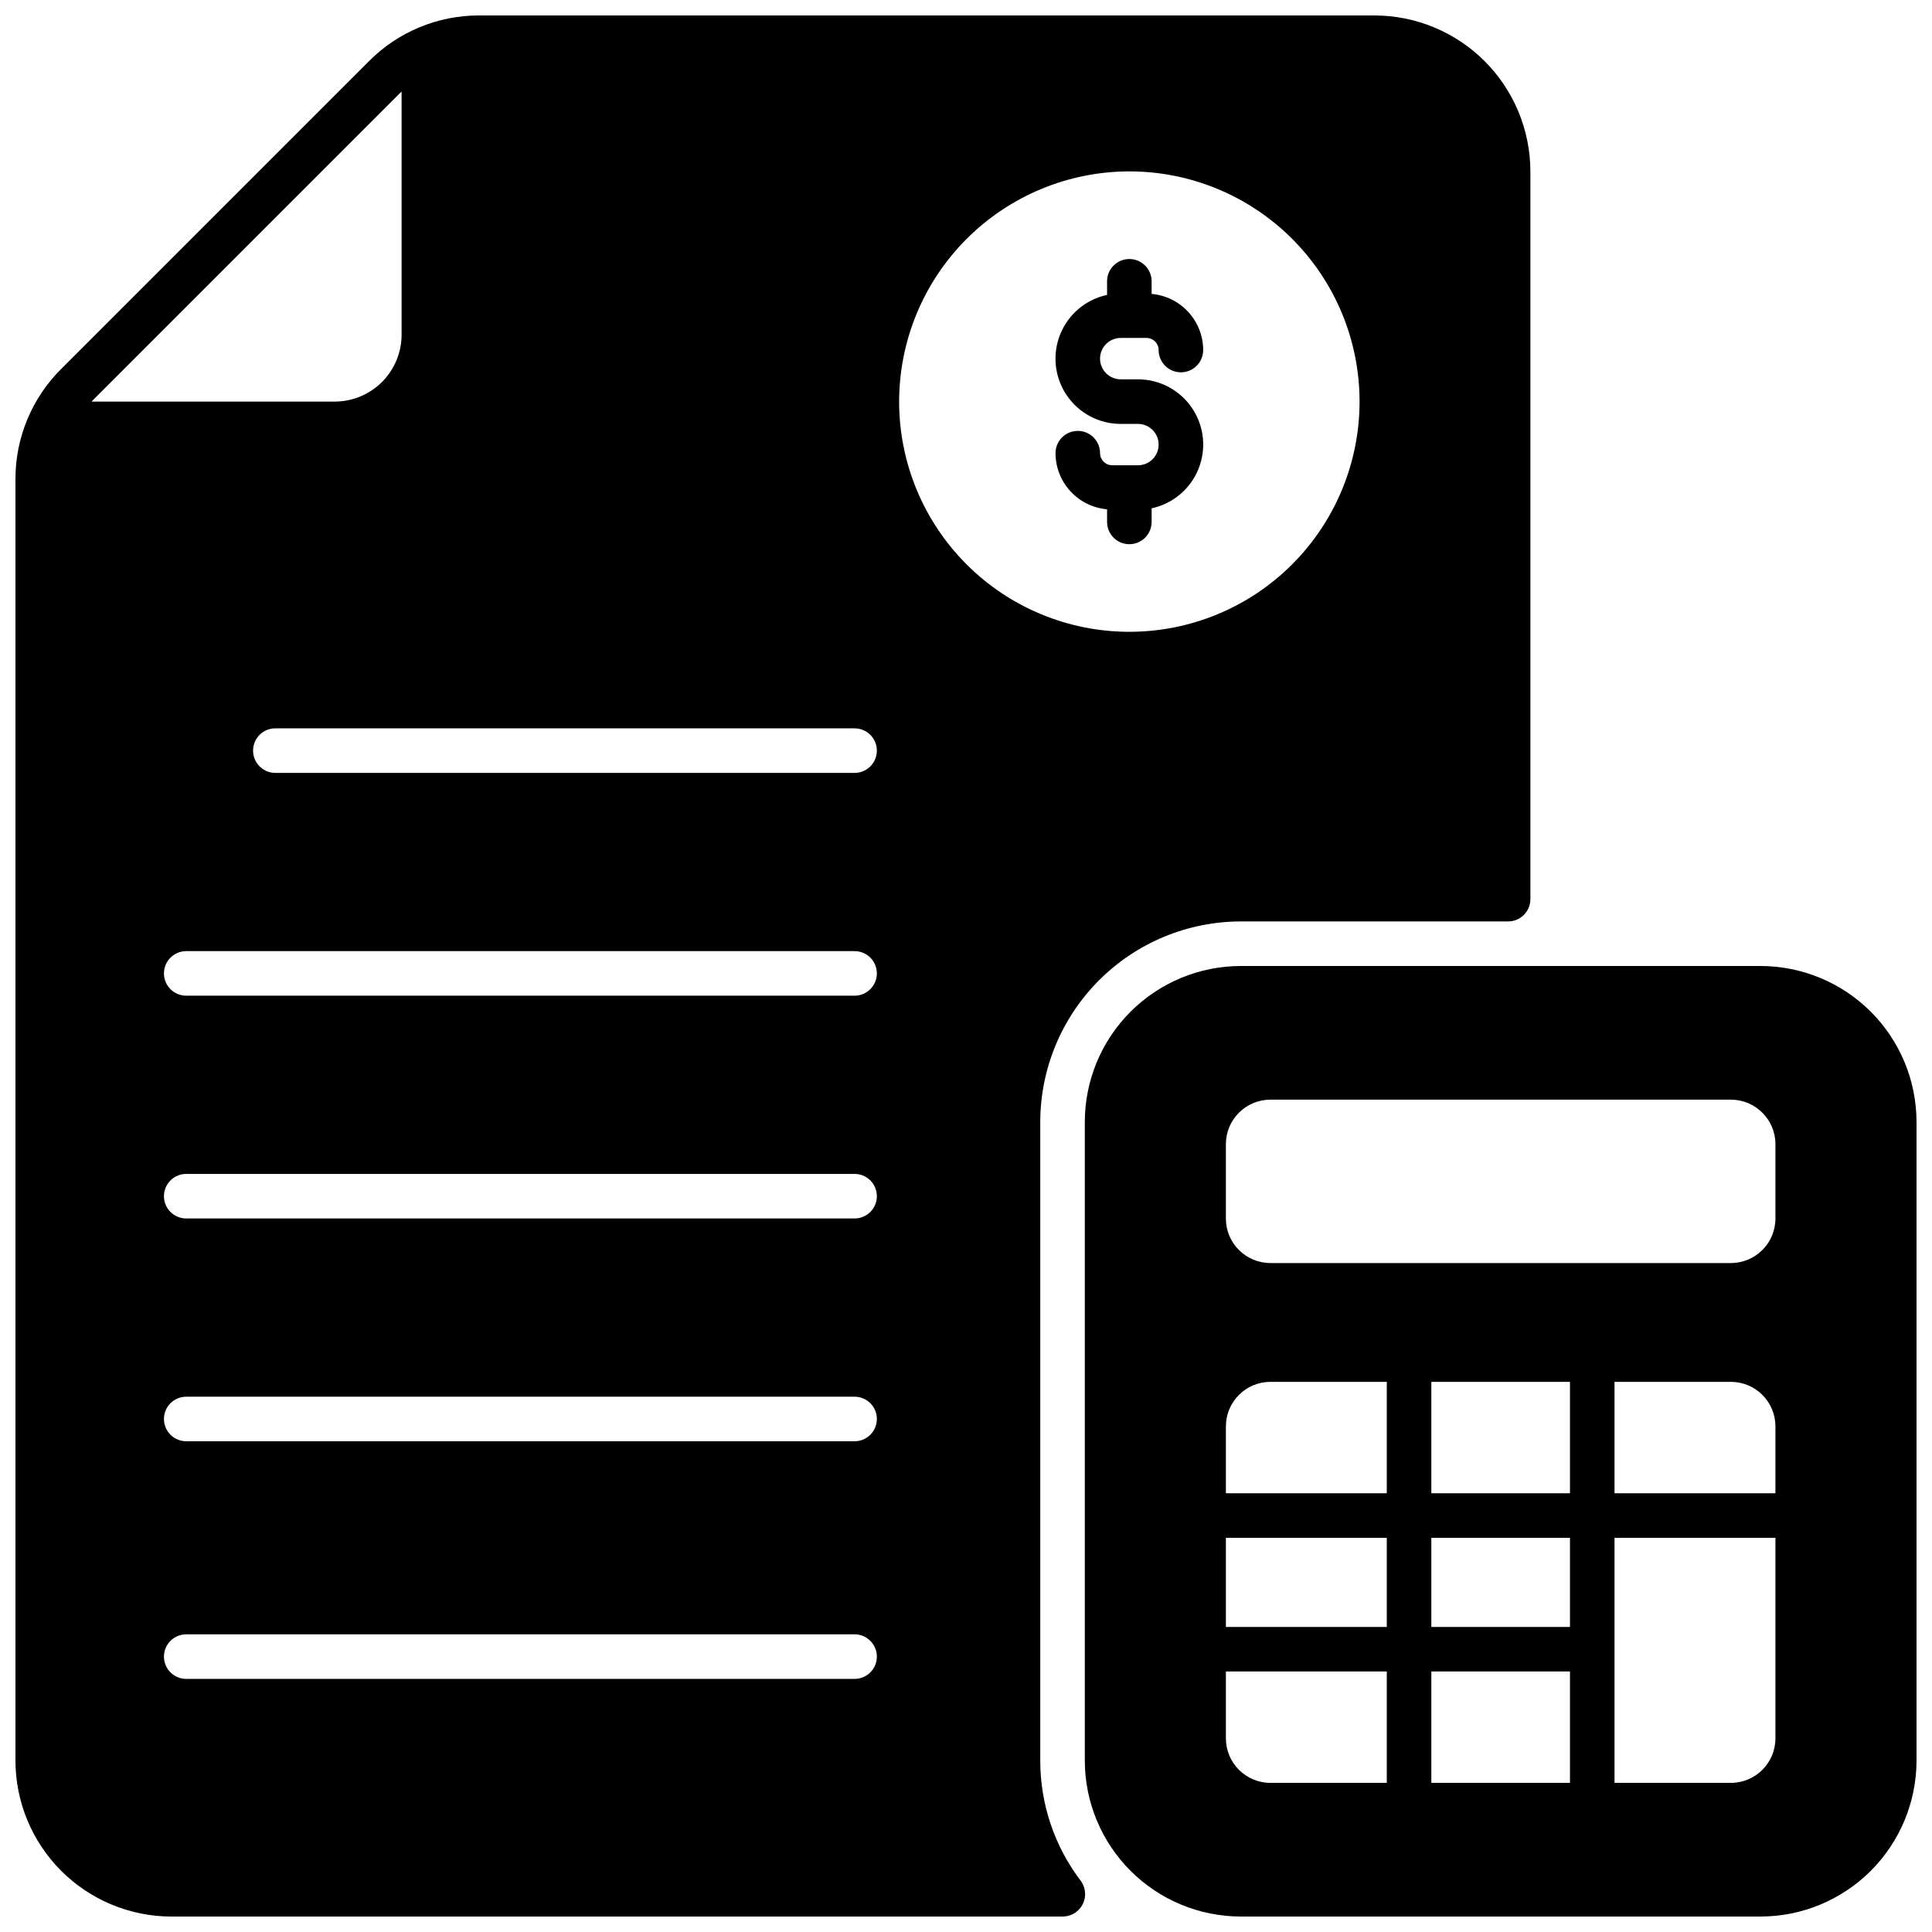 <?xml version="1.0" encoding="UTF-8"?>
<!-- Uploaded to: ICON Repo, www.svgrepo.com, Generator: ICON Repo Mixer Tools -->
<svg width="800px" height="800px" version="1.1" viewBox="144 144 512 512" xmlns="http://www.w3.org/2000/svg">
 <defs>
  <clipPath id="b">
   <path d="m431 400h220.9v251.9h-220.9z"/>
  </clipPath>
  <clipPath id="a">
   <path d="m148.09 148.09h401.91v503.81h-401.91z"/>
  </clipPath>
 </defs>
 <path d="m445.57 267.3h-6.832c-1.77-0.004-3.203-1.438-3.211-3.203 0-3.262-2.641-5.906-5.902-5.906-3.262 0-5.902 2.644-5.902 5.906 0.008 3.734 1.418 7.332 3.945 10.086 2.531 2.754 5.996 4.461 9.719 4.785v3.348c0 3.262 2.644 5.902 5.902 5.902 3.262 0 5.906-2.641 5.906-5.902v-3.606c5.617-1.203 10.27-5.113 12.418-10.445 2.148-5.328 1.504-11.375-1.711-16.133-3.215-4.762-8.59-7.609-14.332-7.606h-4.559c-3.027 0-5.484-2.457-5.484-5.484 0-3.027 2.457-5.484 5.484-5.484h6.832c1.77 0.004 3.203 1.438 3.207 3.207 0 3.258 2.644 5.902 5.906 5.902 3.262 0 5.902-2.644 5.902-5.902-0.012-3.738-1.418-7.336-3.945-10.09-2.531-2.75-5.996-4.457-9.719-4.785v-3.344c0-3.258-2.644-5.902-5.906-5.902-3.258 0-5.902 2.644-5.902 5.902v3.606c-5.617 1.203-10.273 5.117-12.418 10.445-2.148 5.328-1.504 11.375 1.711 16.133 3.215 4.762 8.586 7.613 14.332 7.609h4.559c3.027 0 5.481 2.453 5.481 5.481 0 3.027-2.453 5.484-5.481 5.484z"/>
 <g clip-path="url(#b)">
  <path d="m610.57 400h-137.76 0.004c-10.957 0.012-21.465 4.371-29.211 12.117-7.75 7.746-12.105 18.254-12.117 29.211v169.25-0.004c0.012 10.957 4.367 21.461 12.117 29.211 7.746 7.746 18.254 12.105 29.211 12.117h137.76-0.004c10.957-0.012 21.461-4.371 29.211-12.117 7.746-7.75 12.105-18.254 12.117-29.211v-169.25 0.004c-0.012-10.957-4.371-21.465-12.117-29.211-7.75-7.746-18.254-12.105-29.211-12.117zm-99.059 216.48h-30.828c-6.523 0-11.809-5.289-11.809-11.809v-17.711h42.637zm0-41.328h-42.637v-23.617h42.637zm0-35.426h-42.637v-17.711c0-6.523 5.285-11.809 11.809-11.809h30.832zm48.547 76.754h-36.738v-29.52h36.738zm0-41.328h-36.738v-23.617h36.738zm0-35.426h-36.738v-29.52h36.738zm54.449 64.945c0 6.519-5.289 11.809-11.809 11.809h-30.832v-64.945h42.641zm0-64.945h-42.641v-29.52h30.832c6.519 0 11.809 5.285 11.809 11.809zm0-72.816c0 6.523-5.289 11.809-11.809 11.809h-122.02c-6.523 0-11.809-5.285-11.809-11.809v-19.68c0-6.519 5.285-11.809 11.809-11.809h122.02c6.519 0 11.809 5.289 11.809 11.809z"/>
 </g>
 <g clip-path="url(#a)">
  <path d="m189.42 651.9h236.28c2.223-0.027 4.246-1.297 5.238-3.285 0.996-1.988 0.797-4.363-0.512-6.16-6.984-9.16-10.758-20.363-10.746-31.883v-169.25 0.004c0.02-14.086 5.625-27.59 15.586-37.551 9.961-9.961 23.465-15.566 37.551-15.586h70.848c3.258 0 5.902-2.644 5.902-5.906v-192.86c-0.012-10.957-4.371-21.461-12.117-29.211-7.75-7.746-18.254-12.105-29.211-12.117h-237.22c-10.977-0.035-21.512 4.332-29.246 12.121l-81.555 81.555c-7.789 7.734-12.156 18.27-12.121 29.246v339.56c0.012 10.957 4.371 21.461 12.117 29.211 7.75 7.746 18.254 12.105 29.211 12.117zm181.05-62.977h-177.12 0.004c-3.262 0-5.906-2.641-5.906-5.902 0-3.262 2.644-5.906 5.906-5.906h177.12-0.004c3.262 0 5.906 2.644 5.906 5.906 0 3.262-2.644 5.902-5.906 5.902zm0-62.977h-177.12 0.004c-3.262 0-5.906-2.641-5.906-5.902s2.644-5.902 5.906-5.902h177.12-0.004c3.262 0 5.906 2.641 5.906 5.902s-2.644 5.902-5.906 5.902zm0-59.039h-177.12 0.004c-3.262 0-5.906-2.644-5.906-5.902 0-3.262 2.644-5.906 5.906-5.906h177.12-0.004c3.262 0 5.906 2.644 5.906 5.906 0 3.258-2.644 5.902-5.906 5.902zm0-59.039h-177.12 0.004c-3.262 0-5.906-2.644-5.906-5.906 0-3.258 2.644-5.902 5.906-5.902h177.12-0.004c3.262 0 5.906 2.644 5.906 5.902 0 3.262-2.644 5.906-5.906 5.906zm72.816-218.45c16.184 0 31.699 6.426 43.141 17.867 11.441 11.441 17.871 26.961 17.871 43.141 0 16.18-6.43 31.699-17.871 43.141-11.441 11.441-26.957 17.867-43.141 17.867-16.18 0-31.695-6.426-43.137-17.867-11.441-11.441-17.871-26.961-17.871-43.141 0.02-16.176 6.453-31.684 17.891-43.121s26.945-17.867 43.117-17.887zm-72.816 147.6c3.262 0 5.906 2.641 5.906 5.902s-2.644 5.906-5.906 5.906h-153.5c-3.258 0-5.902-2.644-5.902-5.906s2.644-5.902 5.902-5.902zm-201.91-86.91 81.551-81.551c0.117-0.117 0.234-0.195 0.316-0.277v64.434c-0.008 4.695-1.875 9.195-5.195 12.516s-7.82 5.188-12.516 5.195h-64.434c0.078-0.078 0.156-0.195 0.277-0.316z"/>
 </g>
</svg>